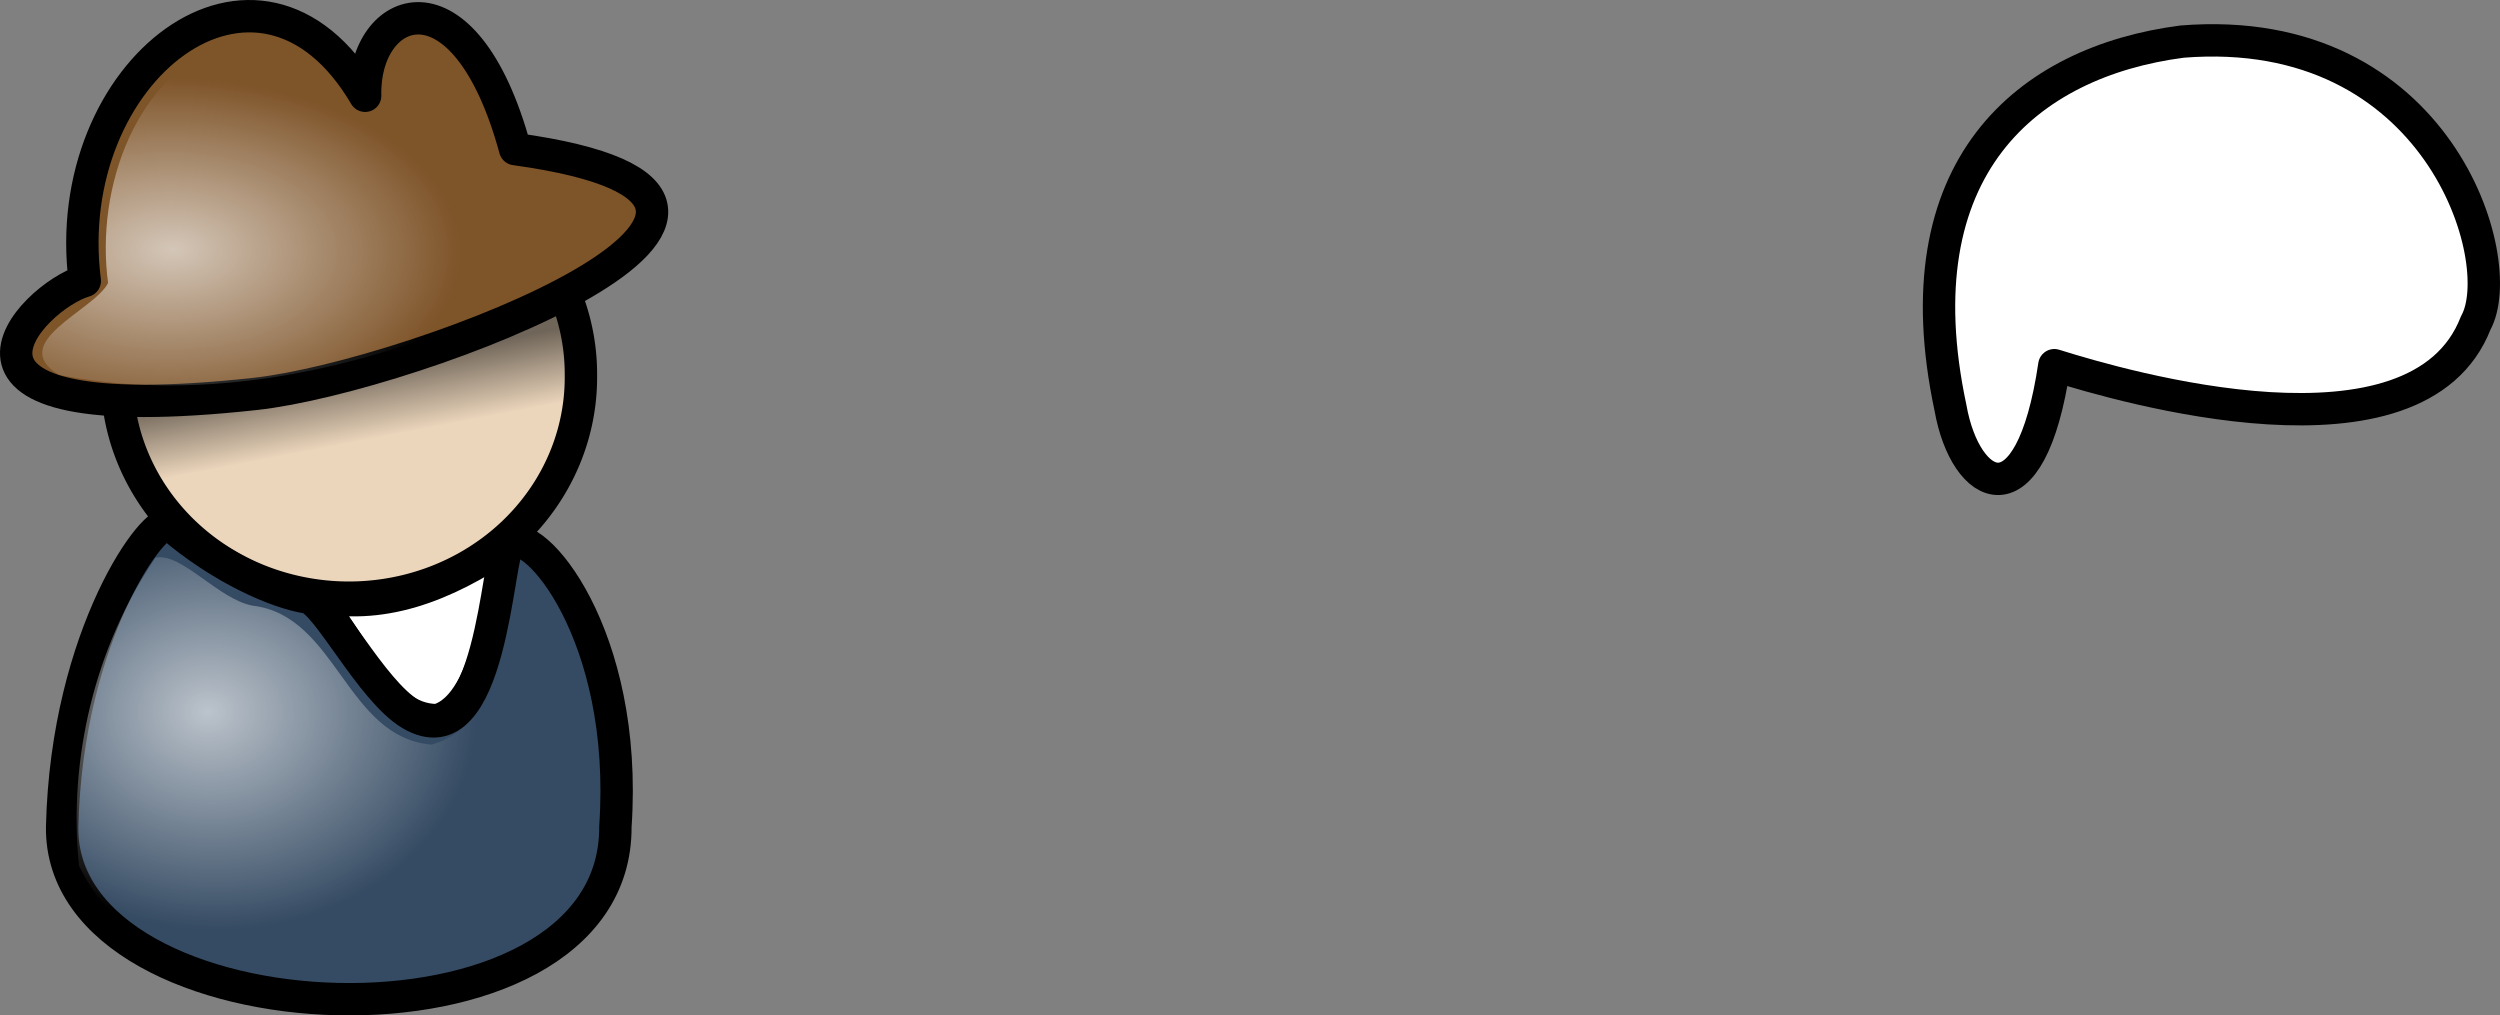 <?xml version="1.0" encoding="UTF-8" standalone="no"?>
<!-- Created with Inkscape (http://www.inkscape.org/) -->
<svg
    xmlns:inkscape="http://www.inkscape.org/namespaces/inkscape"
    xmlns:rdf="http://www.w3.org/1999/02/22-rdf-syntax-ns#"
    xmlns="http://www.w3.org/2000/svg"
    xmlns:sodipodi="http://sodipodi.sourceforge.net/DTD/sodipodi-0.dtd"
    xmlns:cc="http://creativecommons.org/ns#"
    xmlns:xlink="http://www.w3.org/1999/xlink"
    xmlns:dc="http://purl.org/dc/elements/1.1/"
    id="svg1753"
    sodipodi:docname="_svgclean2.svg"
    inkscape:export-filename="/home/Krug/Projekte/Icon-Sets/set2/png/5a.png"
    viewBox="0 0 289.58 117.62"
    sodipodi:version="0.32"
    inkscape:export-xdpi="72.000000"
    version="1.1"
    inkscape:export-ydpi="72.000000"
    inkscape:version="0.48.3.1 r9886"
  >
  <rect x="0" y="0" width="289.58" height="117.62" fill="#808080" stroke="none"/>
  <defs
      id="defs1755"
    >
    <linearGradient
        id="linearGradient1861"
      >
      <stop
          id="stop1862"
          style="stop-color:#ffffff;stop-opacity:.667"
          offset="0"
      />
      <stop
          id="stop1863"
          style="stop-color:#ffffff;stop-opacity:0"
          offset="1"
      />
    </linearGradient
    >
    <linearGradient
        id="linearGradient1883"
        y2="69.99"
        gradientUnits="userSpaceOnUse"
        y1="60.176"
        gradientTransform="matrix(1.234 0 0 .81 -25.011 -5.594)"
        x2="54.084"
        x1="51.211"
        inkscape:collect="always"
      >
      <stop
          id="stop1865"
          style="stop-color:#000000;stop-opacity:.526"
          offset="0"
      />
      <stop
          id="stop1866"
          style="stop-color:#000000;stop-opacity:0"
          offset="1"
      />
    </linearGradient
    >
    <radialGradient
        id="radialGradient1885"
        fx="44.747"
        fy="96.521"
        xlink:href="#linearGradient1861"
        gradientUnits="userSpaceOnUse"
        cy="96.948"
        cx="45.84"
        gradientTransform="matrix(1.096 0 0 .912 -25.011 -5.594)"
        r="27.315"
        inkscape:collect="always"
    />
    <radialGradient
        id="radialGradient1887"
        fx="34.61"
        fy="44.907"
        xlink:href="#linearGradient1861"
        gradientUnits="userSpaceOnUse"
        cy="45.318"
        cx="33.866"
        gradientTransform="matrix(1.303 0 0 .768 -25.011 -5.594)"
        r="26.285"
        inkscape:collect="always"
    />
  </defs
  >
  <sodipodi:namedview
      id="base"
      bordercolor="#666666"
      inkscape:pageshadow="2"
      inkscape:window-y="0"
      pagecolor="#ffffff"
      inkscape:window-maximized="0"
      inkscape:window-width="674"
      inkscape:zoom="3.61"
      inkscape:window-x="0"
      showgrid="false"
      borderopacity="1.0"
      inkscape:current-layer="svg1753"
      inkscape:cx="111.80501"
      inkscape:cy="-879.15006"
      inkscape:window-height="645"
      inkscape:pageopacity="0.0"
  />
  <path
      id="path1816"
      inkscape:connector-curvature="0"
      sodipodi:nodetypes="ccccc"
      style="stroke-linejoin:round;fill-rule:evenodd;stroke:#000000;stroke-linecap:round;stroke-width:3.75;fill:#ffffff"
      d="m252.76 4.819c-17.91 2.321-32.77 14.57-26.83 42.431 1.72 9.743 9.26 13.812 12.03-4.949 7.9 2.486 42.1 12.444 48.81-4.897 3.99-7.168-4.32-34.967-34.01-32.585z"
  />
  <path
      id="path9383"
      inkscape:connector-curvature="0"
      sodipodi:nodetypes="cccc"
      style="stroke-linejoin:round;fill-rule:evenodd;stroke:#000000;stroke-linecap:round;stroke-width:3.75;fill:#ffffff"
      d="m36.197 68.947c4.75 5.184 7.772 14.471 14.464 14.471 6.477-1.8 7.34-17.207 8.204-20.518-7.34 5.039-14.896 7.919-22.668 6.047z"
  />
  <path
      id="path3713"
      sodipodi:rx="60.94183"
      sodipodi:ry="57.825485"
      style="stroke-linejoin:round;fill-rule:evenodd;stroke:#000000;stroke-linecap:round;stroke-width:8.504;fill:#ebd5bb"
      sodipodi:type="arc"
      d="m211.22 70.291a60.942 57.825 0 1 1 -121.88 0 60.942 57.825 0 1 1 121.88 0z"
      transform="matrix(.441 0 0 .441 -25.86 12.525)"
      sodipodi:cy="70.290855"
      sodipodi:cx="150.27701"
  />
  <path
      id="path4369"
      inkscape:connector-curvature="0"
      sodipodi:nodetypes="ccssssc"
      style="stroke-linejoin:round;fill-rule:evenodd;stroke:#000000;stroke-linecap:round;stroke-width:3.75;fill:#354b63"
      d="m7.199 95.754c-0.391 25.193 64.243 28.073 64.083 0 1.54-22.329-9.561-35.025-12.321-32.866-1.401 1.096-1.922 25.436-11.389 19.837-4.603-2.722-9.752-13.177-12.004-13.524-3.399-0.523-9.908-3.275-15.886-8.426-1.568-1.351-11.954 12.539-12.483 34.979z"
  />
  <path
      id="path14564"
      inkscape:connector-curvature="0"
      sodipodi:nodetypes="ccscc"
      style="stroke-linejoin:round;fill-rule:evenodd;stroke:#000000;stroke-linecap:round;stroke-width:3.75;fill:#7e5429"
      d="m42.294 11.093c-12.32-20.984-35.563-2.84-32.473 21.444-6.225 1.806-21.446 17.605 19.778 13.086 18.363-2.013 72.513-22.498 30.069-28.353-5.882-21.567-17.639-16.761-17.374-6.177z"
  />
  <path
      id="path1879"
      style="fill-rule:evenodd;fill:url(#linearGradient1883)"
      inkscape:connector-curvature="0"
      d="m64.572 35.481c-10.696 5.673-27.022 10.741-35.656 11.687-6.908 0.758-11.767 0.816-15.813 0.594 1.437 12.796 12.735 22.813 26.594 22.813 14.83 0 26.875-11.422 26.875-25.5 0-3.392-0.732-6.633-2-9.594z"
  />
  <path
      id="path1884"
      style="fill-rule:evenodd;fill:url(#radialGradient1885)"
      inkscape:connector-curvature="0"
      d="m18.02 64.594c-7.036 10.26-10.129 23.394-8.875 35.692 6.178 12.75 22.676 14.56 35.344 14 10.995-0.56 25.449-6.74 24.196-19.88 0.244-9.976-1.434-21.22-8.821-28.5-2.224 6.896-1.339 17.944-9.875 20.344-9.937-0.827-10.947-14.93-20.716-16.093-3.932-0.699-8.274-6.204-11.253-5.563z"
  />
  <path
      id="path1886"
      style="fill-rule:evenodd;fill:url(#radialGradient1887)"
      inkscape:connector-curvature="0"
      d="m26.958 4.562c-11.265 3.688-15.931 17.278-14.438 28.219-1.63 3.21-11.818 6.88-5.687 10.656 21.224 4.123 43.283-2.81 61.872-12.953 6.714-2.337 6.095-9.231-1.331-9.413-6.061-0.107-10.711-2.849-11.22-9.358-1.338-3.725-7.057-10.618-10.154-4.684 0.062 6.889-5.119 7.48-7.781 1.42-2.761-3.191-7.094-4.855-11.261-3.887z"
  />
</svg
>
